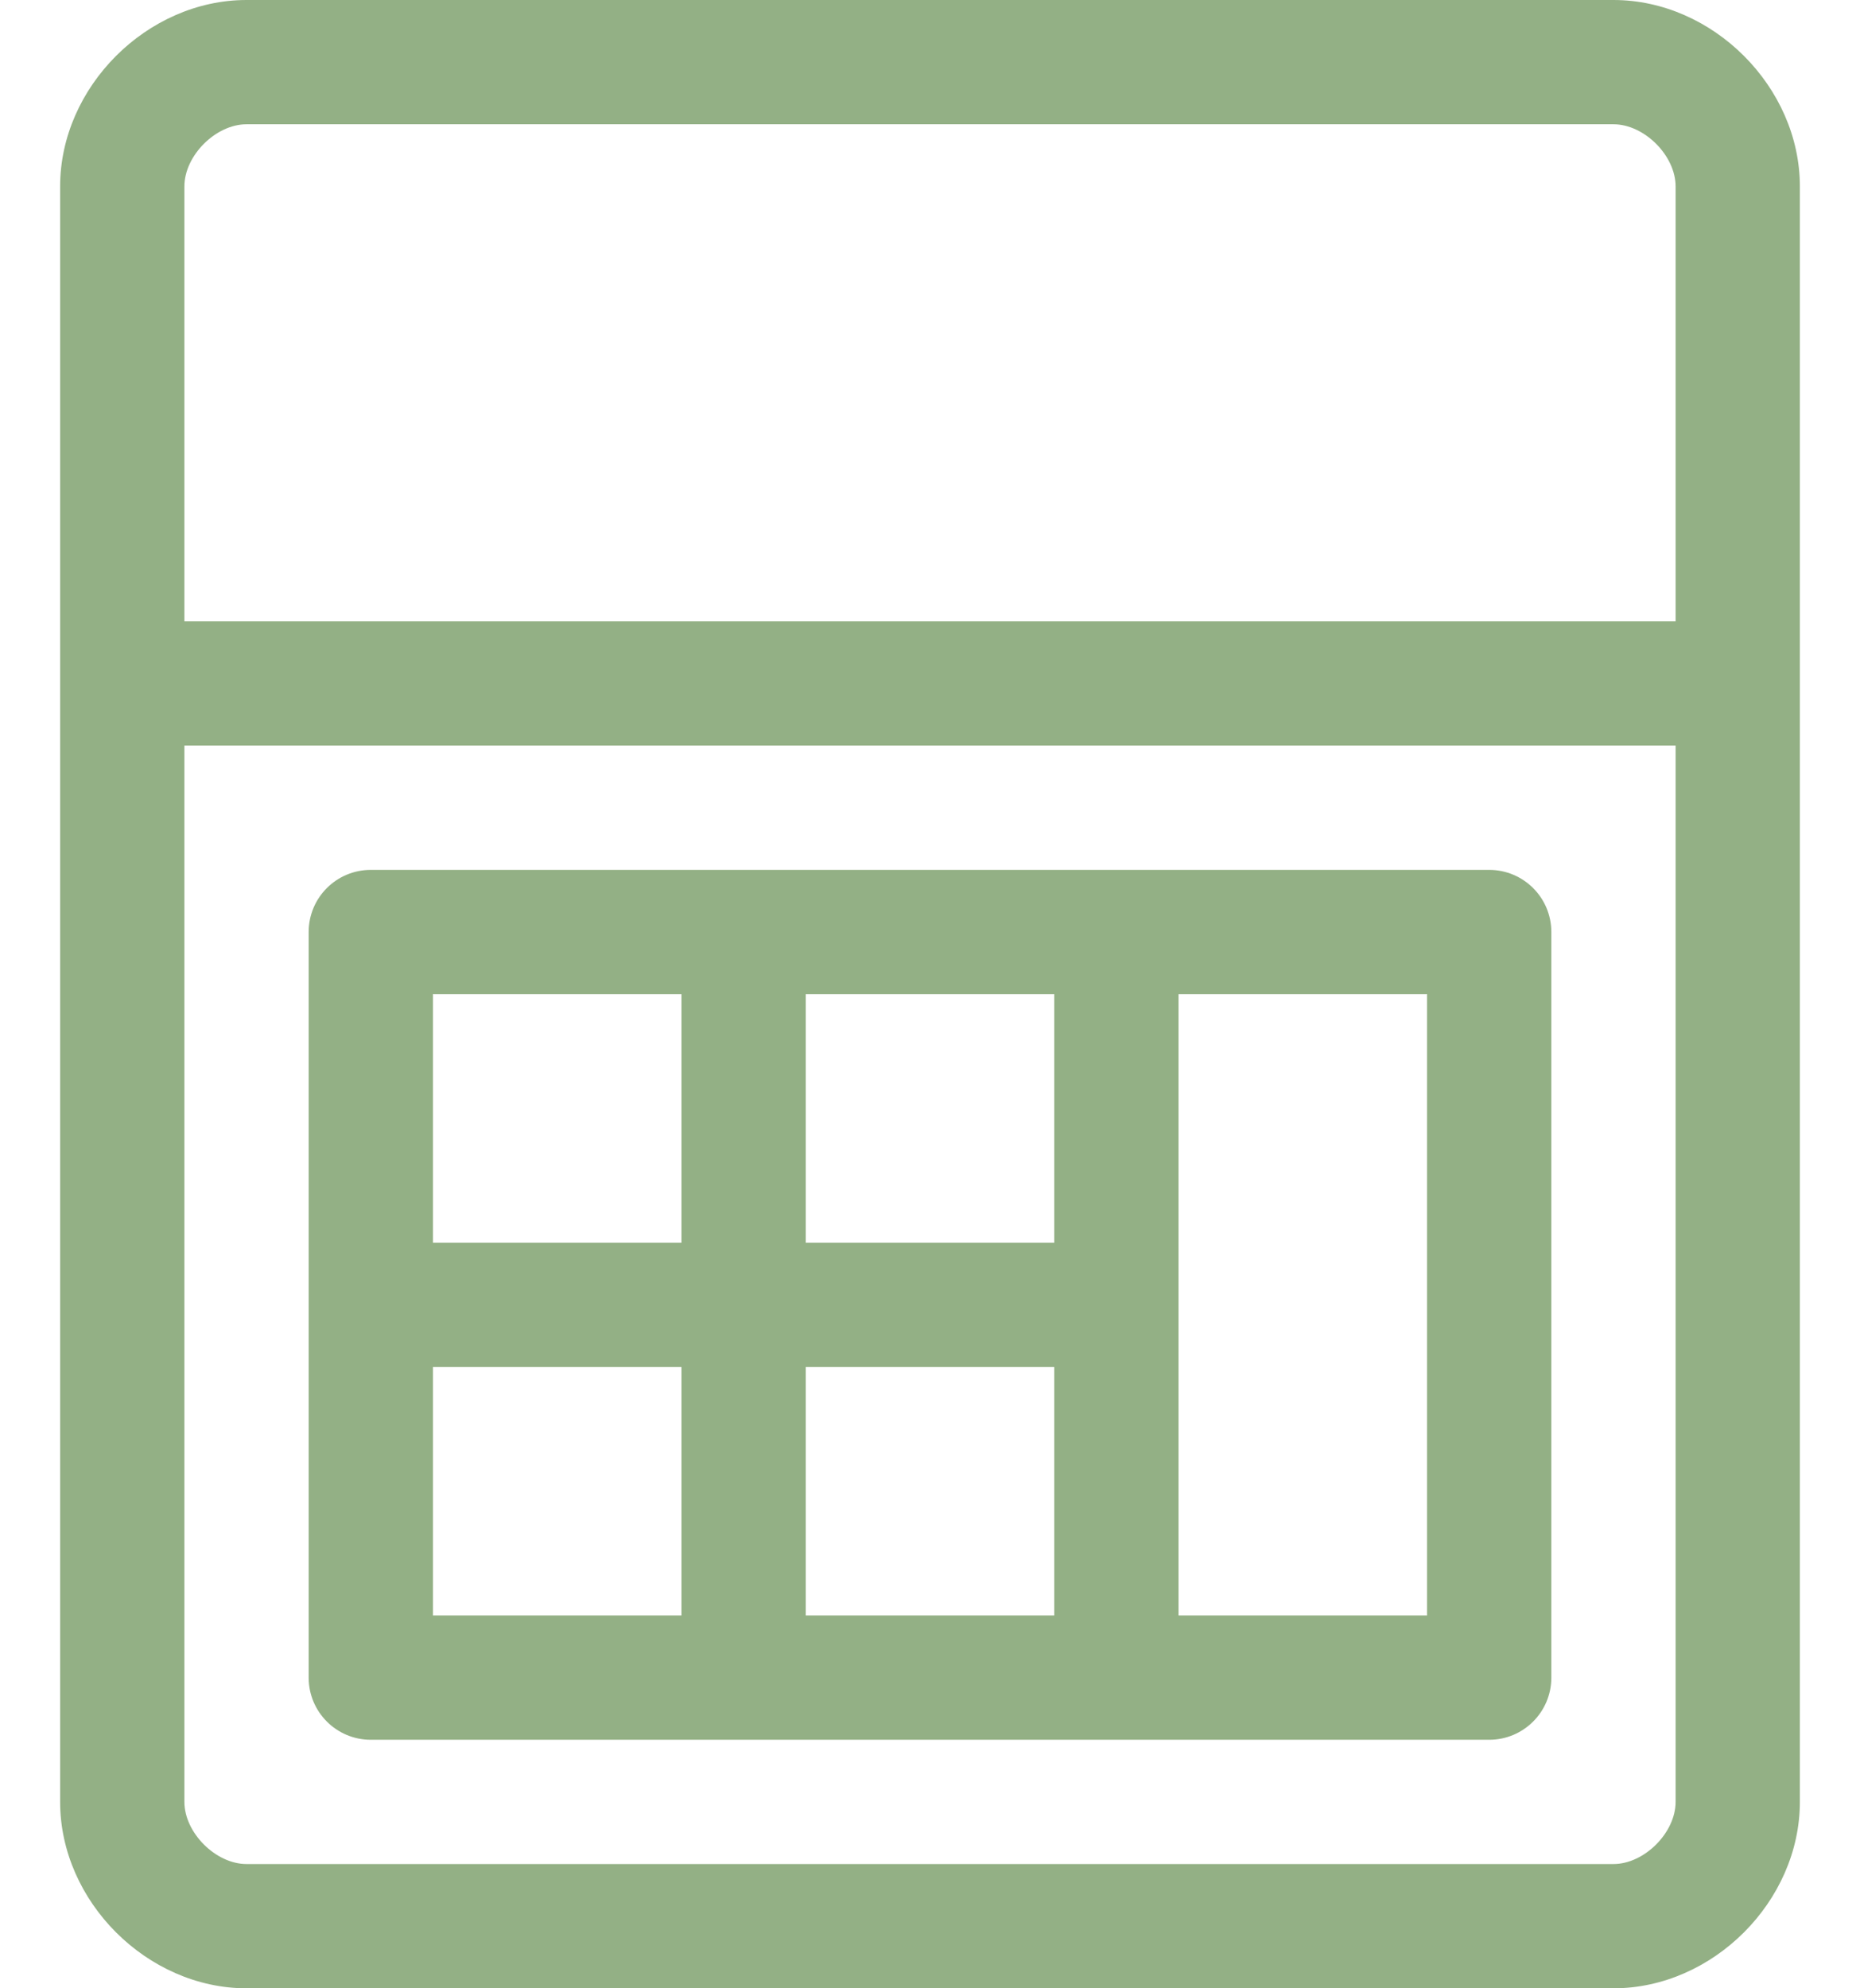 <svg version="1.1" xmlns="http://www.w3.org/2000/svg" width="58" height="62" viewBox="0 0 28 32">
    <path fill="#93b085"
          d="M5 28c-0.553 0-1-0.448-1-1v-12c0-0.553 0.447-1 1-1h18c0.552 0 1 0.447 1 1v12c0 0.552-0.448 1-1 1h-18zM18 22v4h4v-10h-4v6zM12 16v4h4v-4h-4zM12 22v4h4v-4h-4zM6 16v4h4v-4h-4zM6 22v4h4v-4h-4zM25 0c1.6 0 3 1.4 3 3v26c0 1.6-1.4 3-3 3h-22c-1.6 0-3-1.4-3-3v-26c0-1.6 1.4-3 3-3h22zM26 29v-17h-24v17c0 0.496 0.504 1 1 1h22c0.496 0 1-0.504 1-1zM26 10v-7c0-0.496-0.504-1-1-1h-22c-0.496 0-1 0.504-1 1v7h24z"></path>
</svg>
